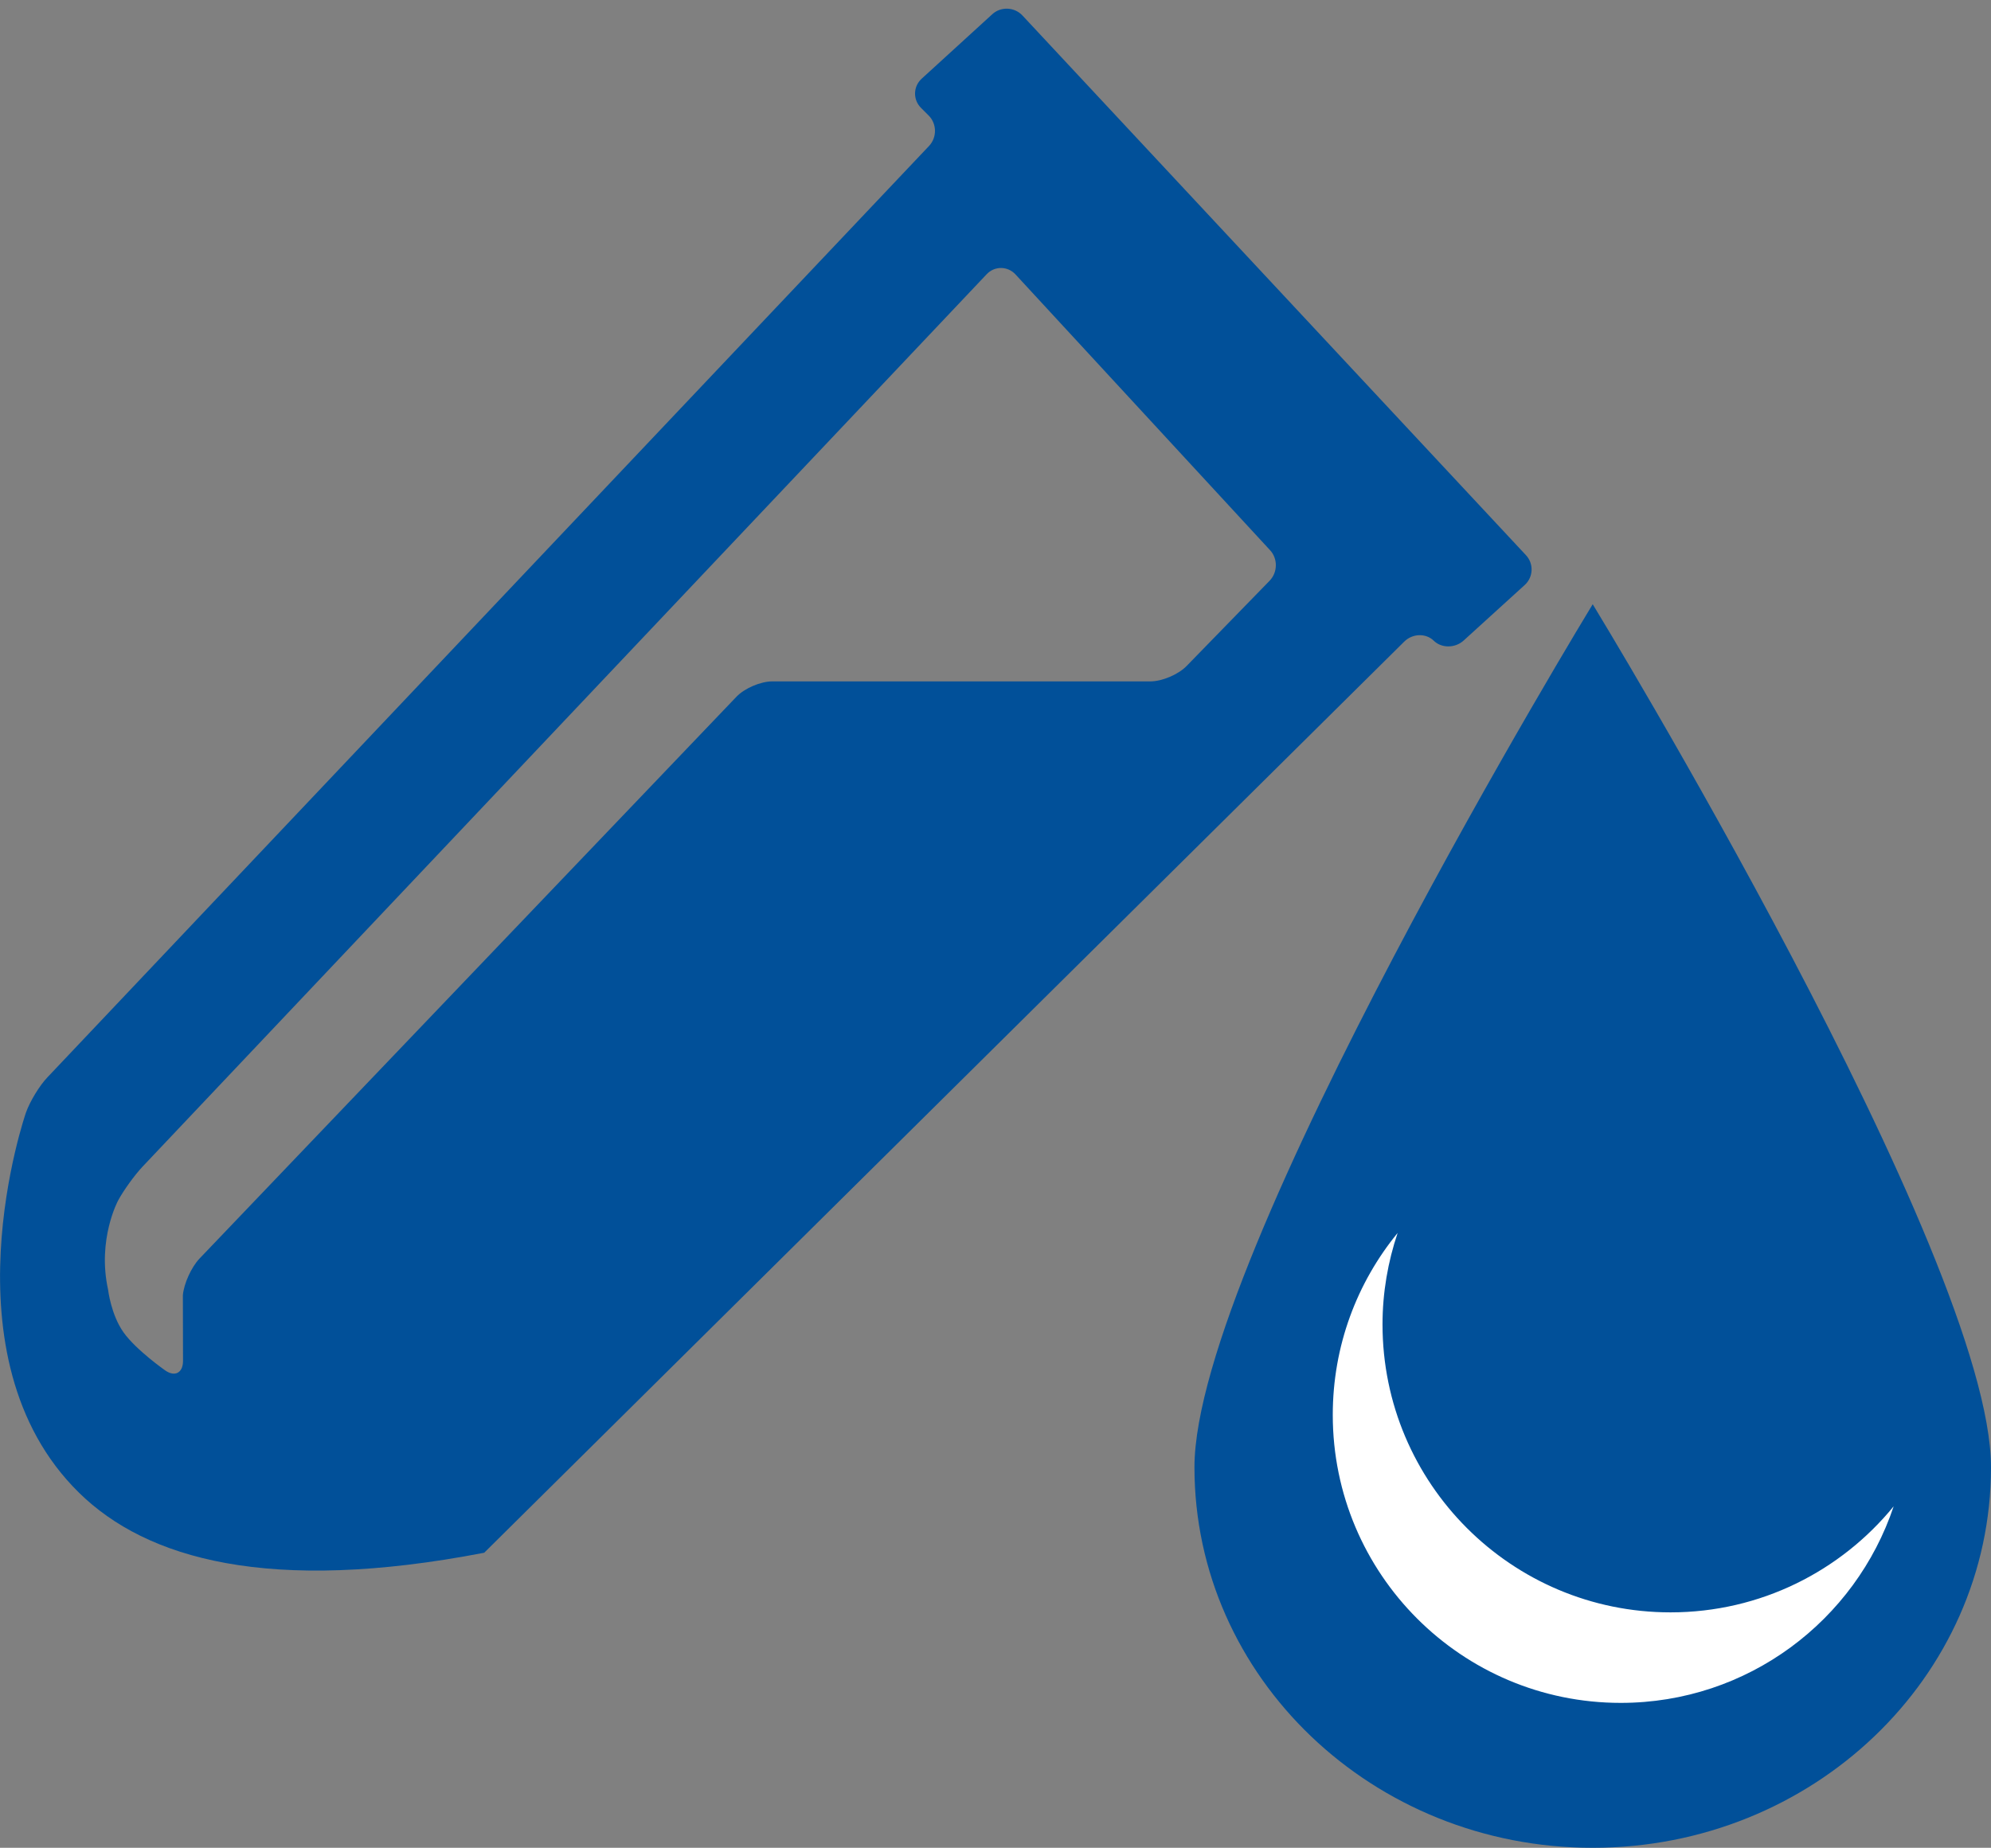 <?xml version="1.0" encoding="utf-8"?>
<!-- Generator: Adobe Illustrator 16.0.3, SVG Export Plug-In . SVG Version: 6.00 Build 0)  -->
<!DOCTYPE svg PUBLIC "-//W3C//DTD SVG 1.1//EN" "http://www.w3.org/Graphics/SVG/1.1/DTD/svg11.dtd">
<svg version="1.1" id="Capa_1" xmlns="http://www.w3.org/2000/svg" xmlns:xlink="http://www.w3.org/1999/xlink" x="0px" y="0px"
	 width="53.348px" height="49.523px" viewBox="0 0 53.348 49.523" enable-background="new 0 0 53.348 49.523" xml:space="preserve">
<rect x="0" y="0" width="53.348" height="49.523" fill="#808080" stroke="none"/>
<path fill="#015099" d="M53.348,39.324c0,5.633-4.777,10.199-10.672,10.199c-5.894,0-10.671-4.566-10.671-10.199
	c0-5.634,10.671-23.13,10.671-23.13S53.348,33.691,53.348,39.324z"/>
<path fill="#FFFFFF" d="M44.761,43.213c-4.263,0-7.717-3.456-7.717-7.718c0-0.856,0.146-1.681,0.405-2.451
	c-1.088,1.329-1.738,3.025-1.738,4.877c0,4.263,3.454,7.718,7.716,7.718c3.405,0,6.289-2.207,7.313-5.268
	C49.326,42.104,47.173,43.213,44.761,43.213z"/>
<g>
	<g>
		<path fill="#015099" d="M24.697,2.108C24.466,2.318,24.466,2.318,24.697,2.108l1.891-1.727c0.229-0.21,0.593-0.195,0.806,0.032
			L40.888,14.88c0.213,0.229,0.198,0.586-0.032,0.797l-1.636,1.488c-0.229,0.21-0.593,0.213-0.804,0.006
			c-0.212-0.206-0.567-0.194-0.788,0.023L12.974,41.615c-5.766,1.112-9.049,0.166-10.856-1.608
			c-3.701-3.63-1.423-10.188-1.423-10.188c0.104-0.295,0.361-0.721,0.576-0.946L24.895,3.91c0.214-0.228,0.209-0.593-0.011-0.813
			l-0.206-0.206C24.458,2.671,24.466,2.318,24.697,2.108l1.891-1.727c0.229-0.21,0.229-0.21,0,0L24.697,2.108z M4.427,36.729
			c0.256,0.179,0.47,0.068,0.477-0.242L4.9,34.711c0.028-0.312,0.229-0.749,0.442-0.976l14.393-15.064
			c0.218-0.226,0.646-0.409,0.959-0.409h10.131c0.313,0,0.743-0.184,0.963-0.406l2.23-2.291c0.218-0.224,0.225-0.593,0.011-0.821
			L27.21,7.355c-0.212-0.229-0.562-0.23-0.774-0.004L3.82,31.267c-0.214,0.228-0.511,0.637-0.657,0.911c0,0-0.563,1.043-0.267,2.386
			c0,0,0.077,0.671,0.415,1.146C3.649,36.185,4.427,36.729,4.427,36.729z"/>
	</g>
</g>
</svg>
